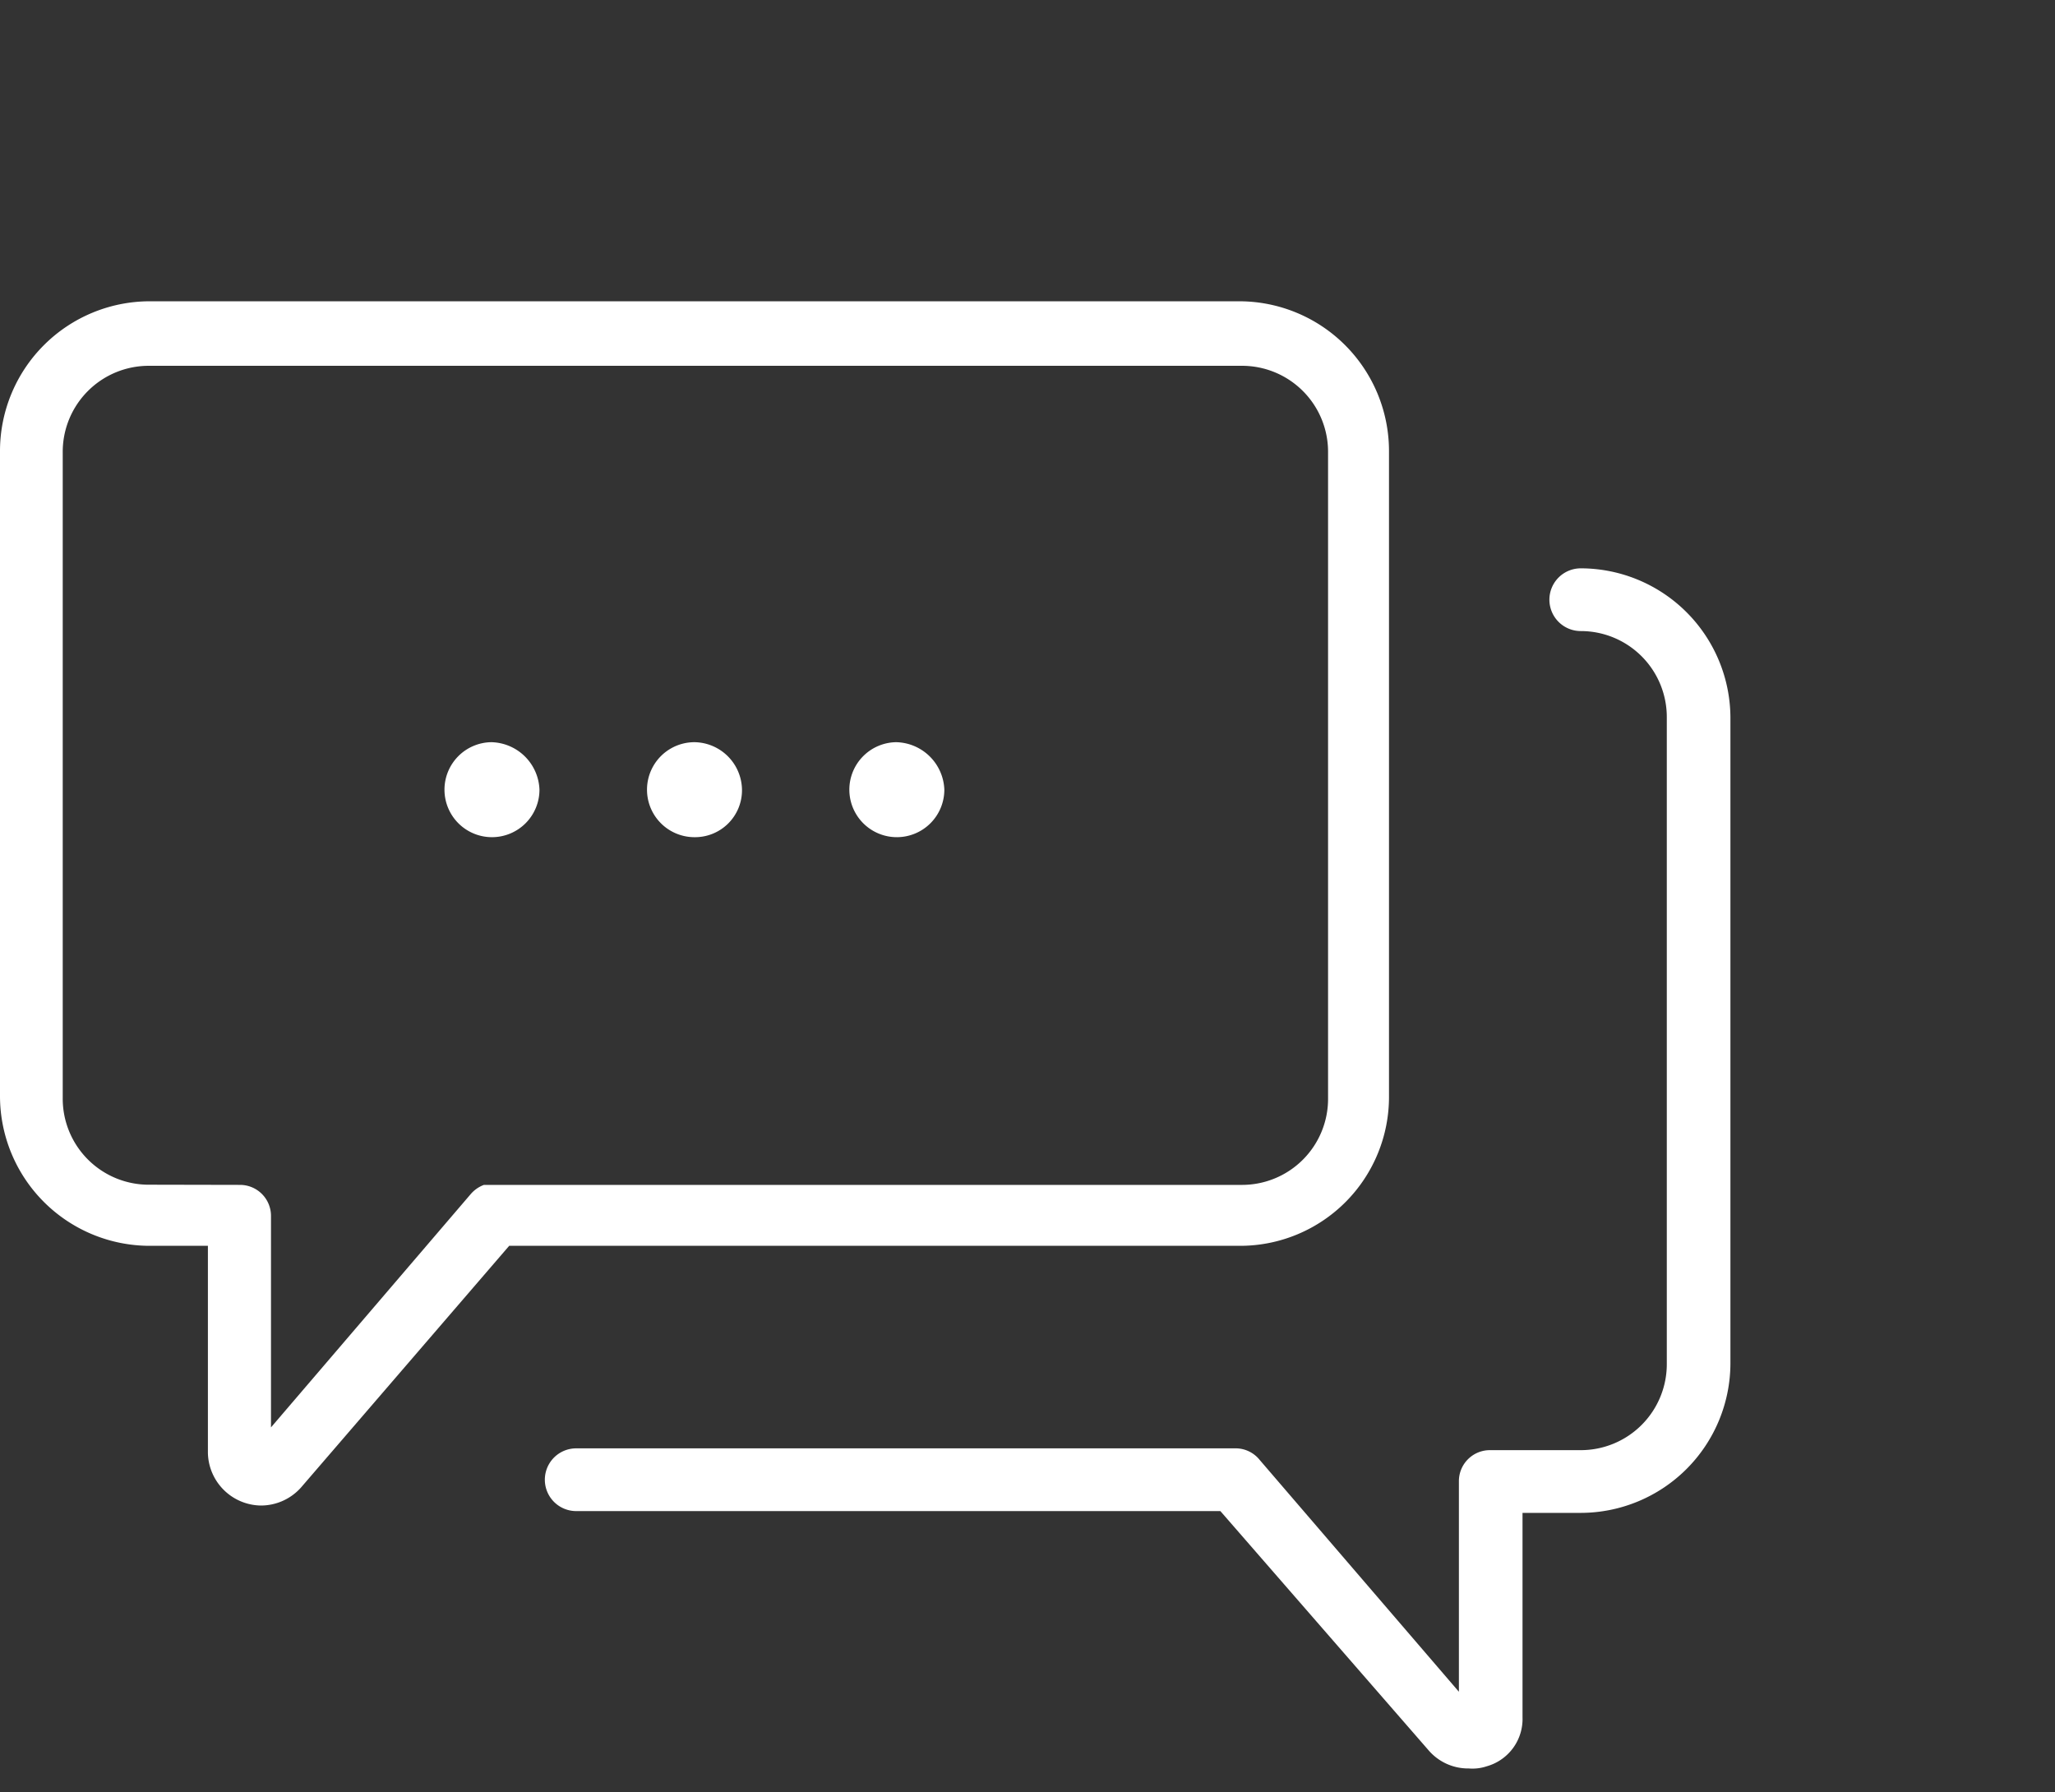 <svg xmlns="http://www.w3.org/2000/svg" viewBox="0 0 114.66 100"><rect x="0" y="0" width="114.66" height="100" fill="#333333" stroke="none"/><defs><style>.cls-1{fill:none;}.cls-2{fill:#fff;}</style></defs><g id="Layer_2" data-name="Layer 2"><g id="Layer_1-2" data-name="Layer 1"><rect class="cls-1" x="0.14" width="114.52" height="100"/><path class="cls-2" d="M32.15,84.31H68.09l.08.09L79.72,97.67a2.91,2.91,0,0,0,2.23,1,2.51,2.51,0,0,0,1-.12,2.74,2.74,0,0,0,2-2.73V84.41h3.25a8.36,8.36,0,0,0,8.35-8.35v-36a8.36,8.36,0,0,0-8.35-8.35,1.75,1.75,0,0,0,0,3.5A4.8,4.8,0,0,1,93,40.06v36a4.8,4.8,0,0,1-4.85,4.85h-5a1.73,1.73,0,0,0-1.75,1.75V94.39L70.28,81.45A1.72,1.72,0,0,0,69,80.81H32.15a1.75,1.75,0,0,0,0,3.5Z"/><path class="cls-2" d="M38.75,46.71a2.62,2.62,0,0,0,2.65-2.65,2.69,2.69,0,0,0-2.65-2.65,2.65,2.65,0,0,0,0,5.3Z"/><path class="cls-2" d="M27.42,41.41a2.65,2.65,0,1,0,2.68,2.65A2.75,2.75,0,0,0,27.42,41.41Z"/><path class="cls-2" d="M14.55,84a3,3,0,0,0,2.24-1L28.41,69.51H69.25a8.31,8.31,0,0,0,8.25-8.35v-36a8.36,8.36,0,0,0-8.35-8.35H8.35A8.36,8.36,0,0,0,0,25.16v36a8.36,8.36,0,0,0,8.35,8.35H11.6V81.06A3,3,0,0,0,14.55,84Zm-6.2-17.9A4.8,4.8,0,0,1,3.5,61.26v-36a4.8,4.8,0,0,1,4.85-4.85h60.9a4.8,4.8,0,0,1,4.85,4.85v36a4.8,4.8,0,0,1-4.85,4.85H27a1.81,1.81,0,0,0-.75.53l-11.13,13V67.86a1.73,1.73,0,0,0-1.75-1.75Z"/><path class="cls-2" d="M50,41.41a2.65,2.65,0,1,0,2.69,2.65A2.75,2.75,0,0,0,50,41.41Z"/></g></g></svg>